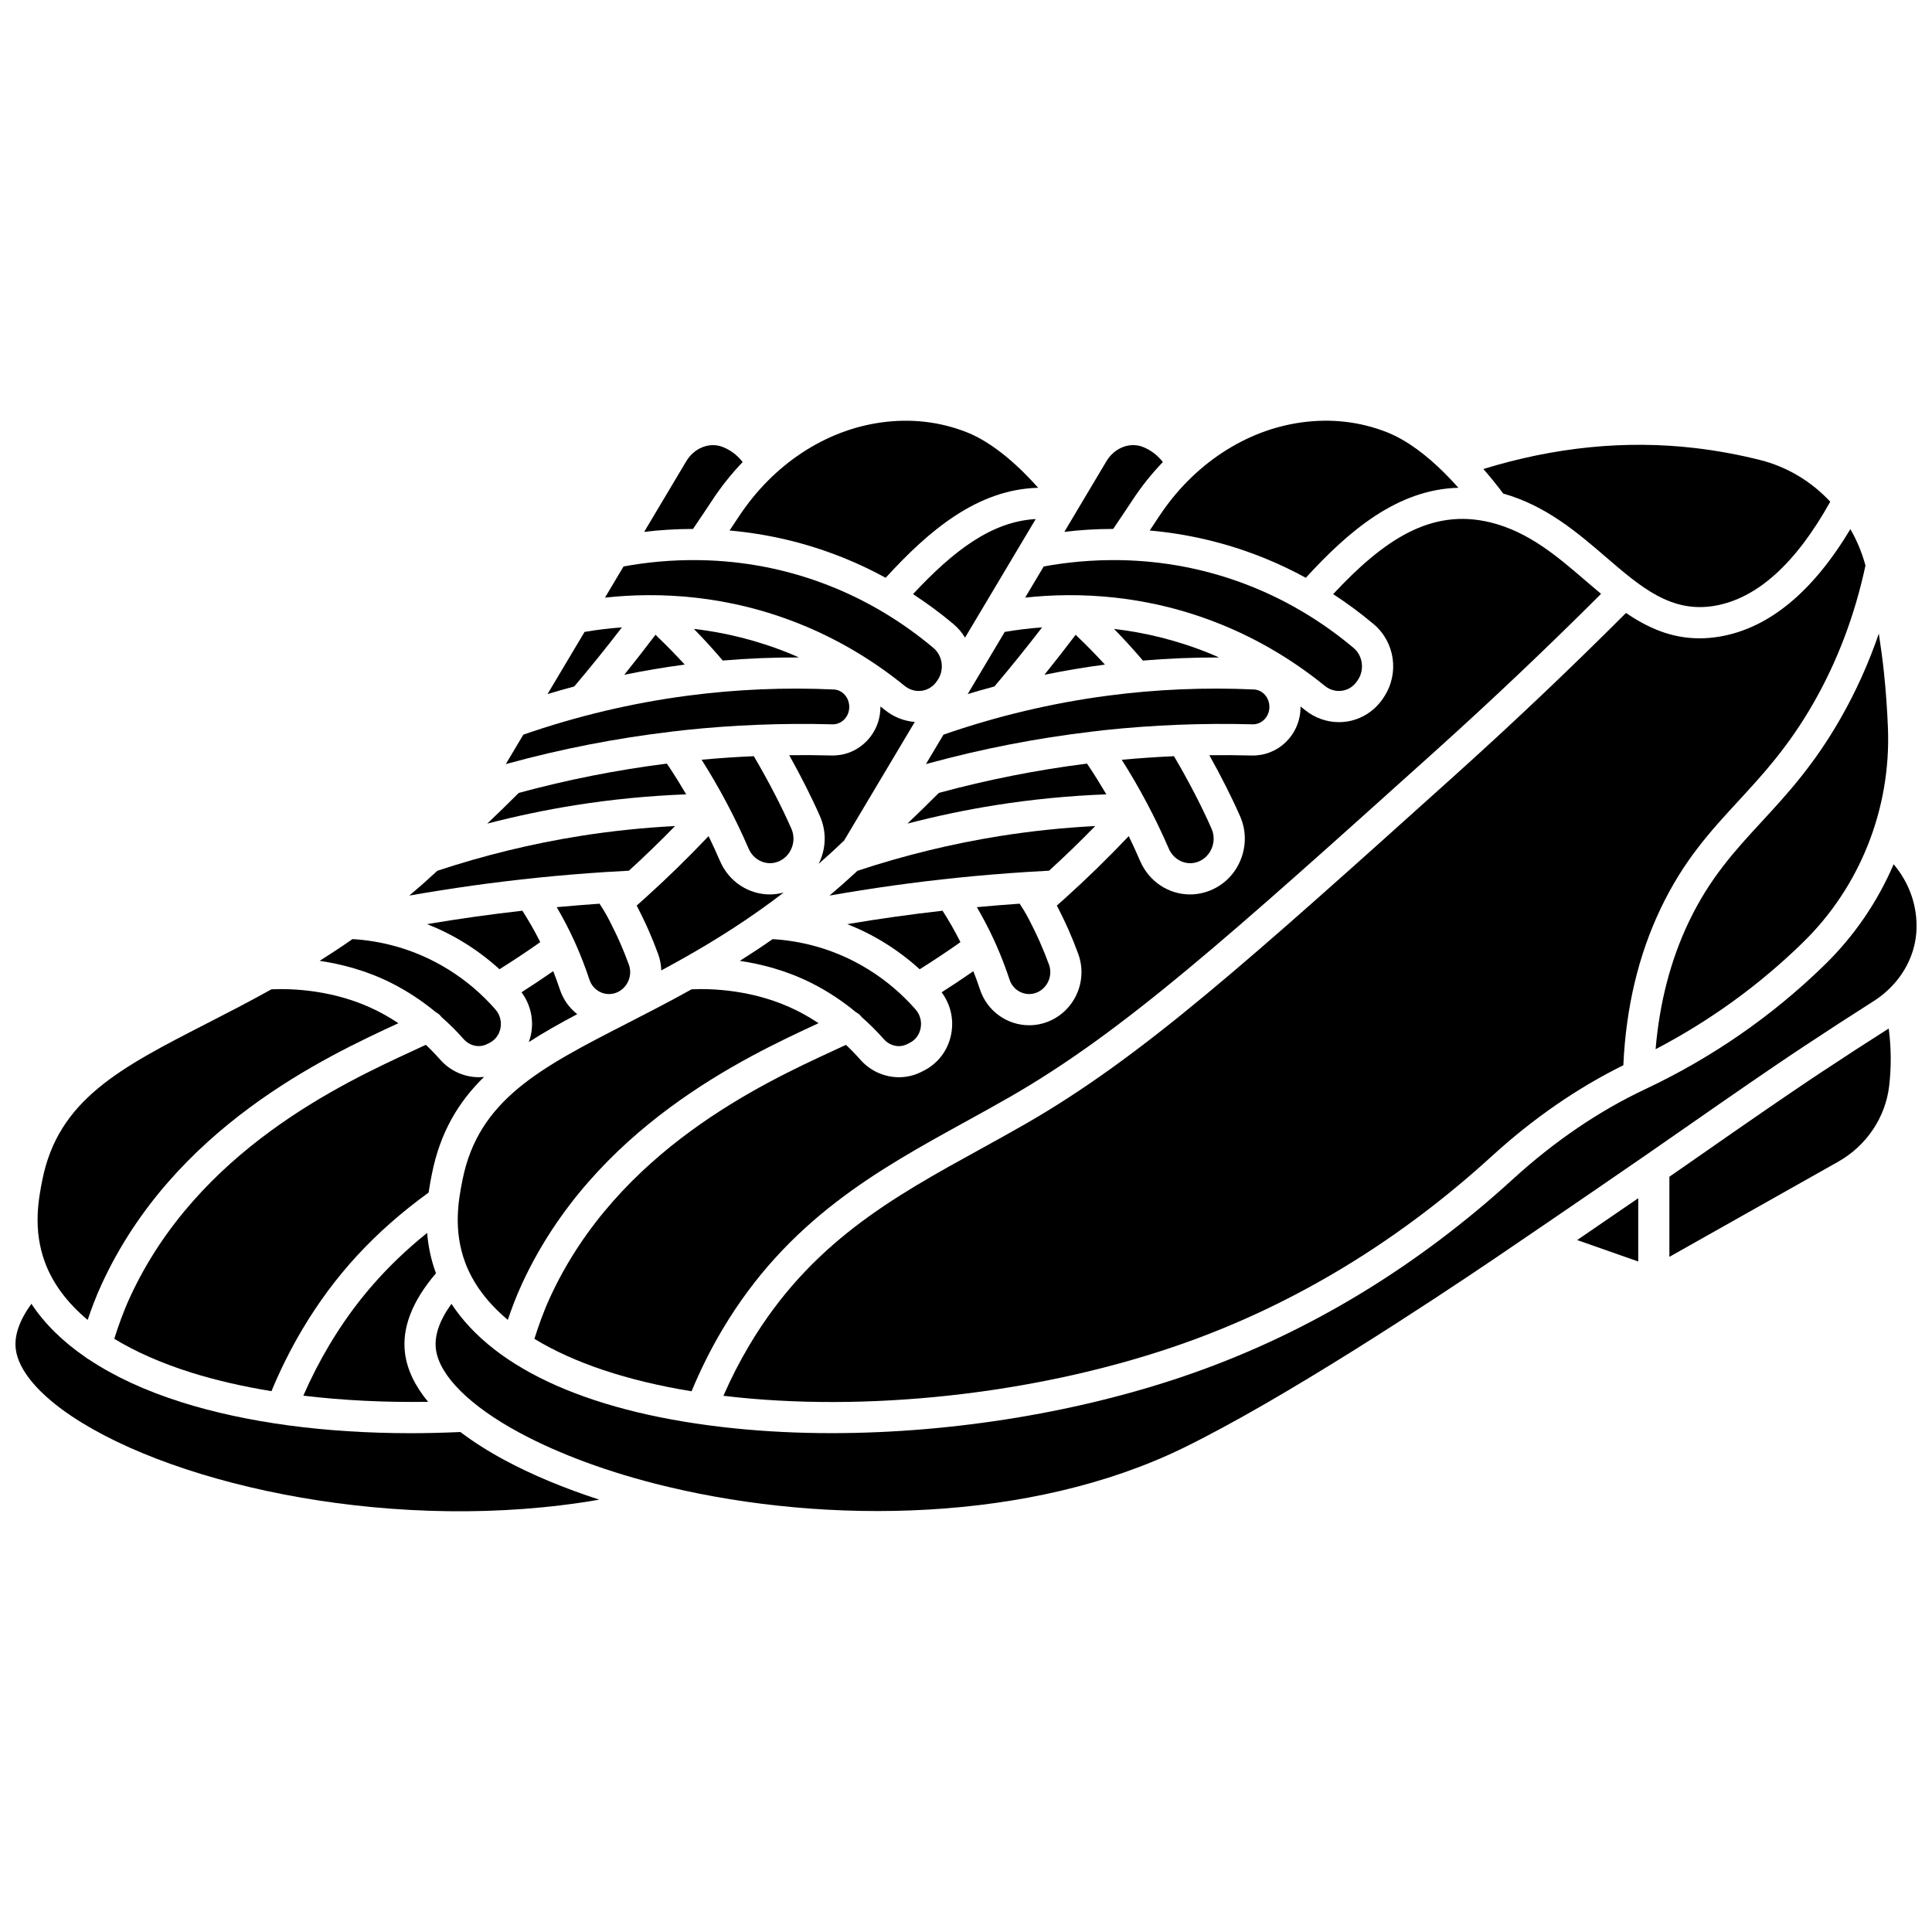 <?xml version="1.0" encoding="UTF-8"?>
<!-- Uploaded to: SVG Repo, www.svgrepo.com, Generator: SVG Repo Mixer Tools -->
<svg width="800px" height="800px" version="1.1" viewBox="144 144 512 512" xmlns="http://www.w3.org/2000/svg">
 <defs>
  <clipPath id="b">
   <path d="m259 373h392.9v172h-392.9z"/>
  </clipPath>
  <clipPath id="a">
   <path d="m148.09 489h154.91v56h-154.91z"/>
  </clipPath>
 </defs>
 <path d="m389.98 346.33c14.18-3.875 28.645-6.695 43.184-8.418 0.273-0.062 0.551-0.094 0.828-0.098 0.867-0.102 1.734-0.219 2.602-0.312 13.008-1.387 26.238-1.906 39.324-1.551 1.152 0.035 2.242-0.398 3.078-1.215 0.906-0.883 1.406-2.09 1.406-3.398 0-2.484-1.805-4.516-4.109-4.621-12.895-0.594-25.922-0.043-38.723 1.645-14.777 1.945-29.41 5.426-43.539 10.328l-4.652 7.805c0.199-0.066 0.398-0.129 0.602-0.164z"/>
 <path d="m429.66 312.81c-0.039-0.035-0.074-0.074-0.113-0.109l-0.477-0.492c-2.754 3.629-5.516 7.172-8.281 10.609 5.207-1.059 10.445-1.957 15.703-2.648 0.105-0.016 0.215-0.023 0.32-0.039-2.309-2.519-4.695-4.973-7.152-7.32z"/>
 <path d="m420.17 310.26c-3.586 0.262-6.906 0.691-9.906 1.203l-9.812 16.469c2.348-0.707 4.707-1.379 7.078-2.012 4.195-4.953 8.426-10.195 12.641-15.66z"/>
 <path d="m364.35 344.21c-3.723-0.102-7.461-0.121-11.199-0.078 3.082 5.504 6.062 11.398 8.16 16.207 1.605 3.68 1.652 7.769 0.137 11.516-0.148 0.367-0.32 0.719-0.492 1.066 2.238-1.953 4.484-4 6.734-6.16l18.734-31.438c-2.856-0.223-5.625-1.309-7.906-3.164-0.395-0.32-0.805-0.625-1.203-0.941 0 0.039 0.004 0.078 0.004 0.117 0 3.559-1.387 6.871-3.906 9.32-2.445 2.383-5.648 3.641-9.062 3.555z"/>
 <path d="m385.96 301.45c3.711 2.418 7.301 5.066 10.734 7.953 1.238 1.043 2.25 2.258 3.051 3.578l18.73-31.426c-11.668 0.652-21.766 8.348-32.516 19.895z"/>
 <path d="m419.61 393.71c-0.48-1.082-0.988-2.172-1.508-3.238-0.875-1.789-1.668-3.402-2.801-5.285-0.344-0.57-0.707-1.141-1.082-1.703-3.785 0.262-7.57 0.57-11.344 0.922 1.684 2.887 3.242 5.856 4.629 8.891v0.004c0.152 0.34 0.309 0.68 0.461 1.023 1.336 3.019 2.543 6.152 3.586 9.309 0.875 2.66 3.57 4.246 6.269 3.688 1.578-0.324 2.953-1.352 3.769-2.812 0.836-1.496 0.984-3.266 0.41-4.859-0.727-2-1.531-4-2.391-5.938z"/>
 <path d="m464.88 317.29c-8.934-3.664-17.602-5.68-25.652-6.621 2.648 2.703 5.203 5.512 7.656 8.391 6.711-0.57 13.457-0.844 20.188-0.82-0.727-0.32-1.453-0.645-2.191-0.949z"/>
 <path d="m434.25 362.91c-8.426 0.438-16.852 1.312-25.16 2.633-12.785 2.031-25.508 5.137-37.84 9.223-2.481 2.305-4.957 4.492-7.426 6.57 11.27-1.977 22.625-3.566 33.938-4.727 6.051-0.621 12.172-1.125 18.273-1.52 0.039-0.004 0.078-0.008 0.117-0.008 1.957-0.125 3.906-0.234 5.856-0.336 4.109-3.738 8.16-7.656 12.242-11.836z"/>
 <path d="m407.79 357.38c9.703-1.543 19.562-2.496 29.398-2.871-1.465-2.492-2.984-4.941-4.578-7.34-0.184-0.273-0.367-0.535-0.547-0.805-13.211 1.664-26.352 4.266-39.246 7.758-2.984 2.988-5.758 5.68-8.348 8.141 7.703-2 15.5-3.641 23.32-4.883z"/>
 <path d="m447.92 356.78c2.098 3.957 4.047 8 5.816 12.109 1.371 3.184 4.852 4.688 7.922 3.422 1.582-0.652 2.816-1.91 3.481-3.551 0.676-1.672 0.656-3.488-0.055-5.117-2.484-5.707-6.285-13.027-9.965-19.242-4.629 0.207-9.25 0.52-13.844 0.949 2.332 3.668 4.523 7.441 6.57 11.297 0.023 0.043 0.051 0.086 0.074 0.133z"/>
 <path d="m278.58 493.78c0.949-2.828 2.168-6.117 3.738-9.523 19.113-41.441 59.117-60.094 78.605-69.098-1.805-1.195-3.672-2.301-5.617-3.277-11.289-5.684-22.895-5.938-28.02-5.707-6.051 3.367-11.832 6.332-17.219 9.094-22.832 11.707-39.324 20.164-43.527 41.547-0.953 4.859-2.551 12.984 0.762 21.832 2.098 5.582 5.926 10.652 11.277 15.133z"/>
 <path d="m497.3 301.45c3.711 2.418 7.297 5.066 10.73 7.953 5.656 4.758 6.844 13.035 2.766 19.254l-0.219 0.332c-2.199 3.352-5.699 5.621-9.605 6.227-0.707 0.109-1.418 0.164-2.129 0.164-3.231 0-6.418-1.121-8.988-3.211-0.395-0.32-0.805-0.625-1.203-0.941 0 0.039 0.004 0.078 0.004 0.117 0 3.559-1.387 6.871-3.906 9.32-2.449 2.383-5.66 3.633-9.062 3.551-3.723-0.102-7.461-0.121-11.199-0.078 3.082 5.504 6.062 11.398 8.16 16.207 1.605 3.68 1.652 7.769 0.137 11.516-1.504 3.711-4.34 6.586-7.988 8.086-1.785 0.734-3.629 1.086-5.438 1.086-5.566 0-10.82-3.312-13.219-8.875-0.953-2.215-1.961-4.406-3.012-6.574-5.57 5.859-11.059 11.219-16.664 16.27 0 0-0.004 0-0.004 0.004-0.789 0.711-1.586 1.418-2.383 2.121 0.508 0.969 0.957 1.887 1.398 2.789 0.609 1.242 1.16 2.43 1.684 3.609 0.934 2.109 1.809 4.285 2.602 6.465 1.395 3.848 1.043 8.113-0.965 11.707-1.988 3.559-5.383 6.062-9.312 6.871-0.922 0.191-1.844 0.281-2.754 0.281-5.805 0-11.133-3.731-13.023-9.473-0.539-1.629-1.133-3.246-1.762-4.852-2.769 1.93-5.578 3.797-8.406 5.594 2.371 3.184 3.301 7.168 2.531 11.121-0.828 4.234-3.484 7.754-7.285 9.66l-0.684 0.344c-1.863 0.934-3.871 1.383-5.871 1.383-3.801 0-7.57-1.629-10.246-4.668-1.211-1.375-2.477-2.68-3.797-3.914-1.086 0.508-2.246 1.047-3.5 1.625-18.48 8.539-56.938 26.312-74.871 65.199-1.867 4.047-3.227 8.027-4.191 11.086 10.406 6.352 24.527 11.102 41.645 13.898 2.356-5.66 5.082-11.16 8.184-16.371 17.324-29.137 41.207-42.285 64.301-55 3.949-2.176 8.031-4.422 12.02-6.715 29.887-17.191 57.449-41.984 112.36-91.371 15.102-13.582 29.934-27.652 44.16-41.867-1.375-1.145-2.734-2.309-4.086-3.473-7.43-6.394-15.117-13.012-25.297-15.48-15.676-3.801-28.195 4.633-41.609 19.023z"/>
 <path d="m569.59 291.64c9.277 7.984 17.293 14.883 28.816 12.902 11.23-1.93 21.523-11.219 30.625-27.586-4.965-5.336-11.352-9.227-18.609-11.055-5.672-1.426-11.48-2.492-17.27-3.168-18.332-2.141-37.156-0.258-56.043 5.562 2.254 2.57 4.047 4.871 5.254 6.504 11.34 3.184 19.766 10.418 27.227 16.84z"/>
 <path d="m257.18 388.9c3.277 1.293 6.66 2.941 10.07 5.062 3.234 2.012 6.281 4.32 9.117 6.894 3.644-2.277 7.258-4.68 10.809-7.184-1.434-2.859-3.023-5.641-4.738-8.328-8.426 0.957-16.863 2.144-25.258 3.555z"/>
 <path d="m610.77 361.86c-7.023 7.617-13.656 14.812-19.215 26.445-4.82 10.09-7.766 21.418-8.801 33.742 14.266-7.453 27.262-16.84 38.715-27.965l0.289-0.281c15.168-14.777 23.395-35.488 22.566-56.828-0.188-4.867-0.539-9.793-1.047-14.641-0.363-3.473-0.836-6.949-1.367-10.422-2.707 7.859-6.082 15.383-10.141 22.473-7.066 12.367-14.148 20.051-21 27.477z"/>
 <path d="m257.2 470.73c-10.746 8.645-19.117 18.266-25.988 29.816-2.535 4.266-4.82 8.73-6.828 13.32 10.406 1.25 21.551 1.809 33.07 1.633-3.481-4.191-5.543-8.496-6.113-12.828-0.883-6.727 1.883-13.863 8.195-21.238-1.383-3.742-2.07-7.352-2.336-10.703z"/>
 <path d="m599.81 312.69c-1.883 0.324-3.688 0.473-5.426 0.473-7.519 0-13.773-2.832-19.477-6.723-14.566 14.578-29.77 29.016-45.254 42.945-55.344 49.777-83.121 74.762-113.76 92.391-4.055 2.332-8.172 4.598-12.156 6.793-23.145 12.742-45.008 24.777-61.184 51.984-2.539 4.269-4.828 8.746-6.84 13.348 1.266 0.152 2.539 0.297 3.832 0.426 37.824 3.856 82.055-1.527 118.32-14.395 29.535-10.477 56.953-27.148 81.496-49.547 10.938-9.98 22.652-18.059 34.844-24.086 0.68-15.234 4-29.203 9.898-41.547 6.094-12.758 13.137-20.395 20.594-28.484 6.539-7.094 13.297-14.426 19.906-25.973 6.367-11.129 10.984-23.383 13.766-36.43-0.938-3.438-2.285-6.668-3.996-9.645-9.977 16.652-21.578 26.238-34.566 28.469z"/>
 <path d="m270.89 429.47c-3.801 0-7.57-1.629-10.246-4.668-1.211-1.375-2.477-2.68-3.797-3.914-1.086 0.508-2.246 1.047-3.5 1.625-18.48 8.539-56.938 26.312-74.871 65.199-1.867 4.047-3.227 8.023-4.191 11.082 5.68 3.461 12.488 6.465 20.359 8.941 6.477 2.039 13.641 3.684 21.293 4.938 2.352-5.648 5.078-11.141 8.172-16.348 8.543-14.367 19.219-25.934 33.48-36.285 0.266-1.855 0.586-3.481 0.848-4.816 2.18-11.102 7.051-19.203 13.848-25.836-0.461 0.051-0.926 0.082-1.395 0.082z"/>
 <path d="m296.17 393.31c0.152 0.336 0.305 0.672 0.457 1.016 1.336 3.019 2.543 6.152 3.586 9.309 0.875 2.66 3.566 4.246 6.269 3.688 1.578-0.324 2.953-1.352 3.769-2.812 0.836-1.496 0.984-3.266 0.41-4.859-0.723-1.996-1.527-3.992-2.387-5.938-0.48-1.082-0.988-2.172-1.508-3.238-0.871-1.781-1.664-3.398-2.801-5.285-0.344-0.57-0.707-1.141-1.078-1.703-3.785 0.262-7.57 0.57-11.344 0.922 1.684 2.887 3.238 5.852 4.625 8.887-0.004 0.004-0.004 0.008 0 0.016z"/>
 <path d="m282.2 406.96c2.371 3.184 3.301 7.168 2.531 11.121-0.141 0.719-0.352 1.406-0.594 2.078 3.969-2.562 8.273-4.977 12.832-7.398-2.078-1.629-3.715-3.863-4.598-6.543-0.539-1.629-1.133-3.246-1.762-4.852-2.777 1.93-5.586 3.797-8.41 5.594z"/>
 <path d="m393.79 385.35c-8.422 0.953-16.859 2.141-25.254 3.555 3.277 1.293 6.66 2.941 10.07 5.062 3.234 2.012 6.281 4.324 9.117 6.894 3.644-2.277 7.258-4.68 10.805-7.184-1.434-2.863-3.023-5.641-4.738-8.328z"/>
 <path d="m259.52 412.26c0.578 0.293 1.086 0.715 1.48 1.262 2.051 1.805 4.004 3.738 5.84 5.82 1.637 1.855 4.137 2.406 6.219 1.359l0.684-0.344c1.5-0.75 2.551-2.156 2.883-3.859 0.352-1.805-0.137-3.625-1.34-4.996-3.625-4.129-7.793-7.668-12.391-10.531-9.555-5.945-18.918-7.719-25.484-8.098-2.934 2.043-5.836 3.957-8.699 5.758 5.731 0.848 12.383 2.551 18.969 5.867 4.238 2.137 8.188 4.742 11.84 7.762z"/>
 <path d="m167.23 493.79c0.953-2.832 2.172-6.125 3.742-9.531 19.109-41.441 59.117-60.094 78.605-69.098-1.805-1.195-3.676-2.301-5.617-3.277-11.289-5.684-22.895-5.938-28.02-5.707-6.051 3.367-11.832 6.332-17.219 9.094-22.828 11.707-39.324 20.164-43.527 41.547-0.953 4.859-2.551 12.984 0.762 21.832 2.094 5.57 5.898 10.645 11.273 15.141z"/>
 <path d="m325.85 354.51c-1.465-2.492-2.984-4.941-4.578-7.34-0.184-0.273-0.367-0.535-0.547-0.805-13.211 1.664-26.352 4.266-39.246 7.758-2.984 2.988-5.762 5.68-8.348 8.141 7.707-1.996 15.5-3.637 23.324-4.883 9.695-1.543 19.555-2.496 29.395-2.871z"/>
 <path d="m304.69 375.09c0.039-0.004 0.078-0.008 0.117-0.008 1.957-0.125 3.906-0.234 5.856-0.336 4.106-3.738 8.156-7.656 12.238-11.836-8.426 0.438-16.852 1.312-25.16 2.633-12.785 2.031-25.508 5.137-37.84 9.223-2.481 2.305-4.957 4.492-7.426 6.57 11.27-1.977 22.625-3.566 33.938-4.727 6.055-0.625 12.176-1.129 18.277-1.52z"/>
 <path d="m308.82 310.26c-3.586 0.262-6.906 0.691-9.906 1.203l-9.812 16.469c2.348-0.707 4.707-1.379 7.078-2.012 4.195-4.953 8.426-10.195 12.641-15.66z"/>
 <path d="m321.82 337.91c0.277-0.062 0.555-0.098 0.832-0.098 0.867-0.102 1.734-0.219 2.602-0.309 13.008-1.387 26.238-1.906 39.324-1.551 1.152 0.035 2.242-0.398 3.078-1.215 0.906-0.883 1.406-2.09 1.406-3.398 0-2.484-1.805-4.516-4.109-4.621-12.895-0.594-25.922-0.039-38.723 1.645-14.777 1.945-29.414 5.426-43.539 10.328l-4.652 7.805c0.195-0.066 0.395-0.129 0.598-0.164 14.18-3.879 28.645-6.699 43.184-8.422z"/>
 <path d="m578.15 478.31v-16.773c-5.535 3.809-11.148 7.652-16.188 11.09z"/>
 <path d="m626.63 428.18c-3.562 2.359-9.777 6.523-22.574 15.391-4.535 3.144-7.875 5.477-8.648 6.019-2.746 1.922-5.797 4.039-9.004 6.258v21.227l44.738-25.215c7.465-4.207 12.516-11.695 13.504-20.035l0.012-0.102c0.586-5.086 0.531-10.152-0.129-15.16-5.949 3.781-11.969 7.688-17.898 11.617z"/>
 <path d="m374.24 400.98c-9.555-5.945-18.918-7.719-25.484-8.098-2.934 2.043-5.836 3.957-8.699 5.758 5.731 0.848 12.383 2.555 18.969 5.867 4.238 2.133 8.191 4.738 11.84 7.758 0.578 0.293 1.086 0.715 1.48 1.262 2.051 1.805 4.004 3.738 5.84 5.82 1.637 1.855 4.137 2.406 6.219 1.359l0.684-0.344c1.5-0.75 2.551-2.156 2.883-3.859 0.352-1.805-0.137-3.625-1.34-4.996-3.629-4.125-7.797-7.668-12.391-10.527z"/>
 <g clip-path="url(#b)">
  <path d="m645.84 373.03c-4.266 9.934-10.445 19.031-18.312 26.691l-0.293 0.285c-13.766 13.379-29.656 24.359-47.227 32.633-12.262 5.777-24.062 13.801-35.07 23.844-25.359 23.145-53.723 40.383-84.305 51.23-29.402 10.43-63.895 16.086-96.254 16.086-8.762 0-17.363-0.414-25.672-1.262-37.367-3.809-63.539-15.406-75.066-33.004-3.203 4.43-4.586 8.473-4.113 12.066 0.914 6.953 8.98 15 22.133 22.078 10.754 5.789 23.945 10.609 38.516 14.152 0.332 0.039 0.652 0.113 0.961 0.227 42.297 10.078 96.023 9.344 136.31-10.27 26.781-13.039 66.543-39.375 82.395-50.094 2.953-1.996 23.273-15.805 40.125-27.441 0.004-0.004 0.008-0.008 0.012-0.008 3.828-2.644 7.477-5.176 10.699-7.43 0.777-0.543 4.129-2.887 8.68-6.039 12.855-8.91 19.121-13.105 22.715-15.484 6.121-4.055 12.34-8.09 18.484-11.992 1.363-0.867 2.621-1.852 3.769-2.922 0.012-0.012 0.027-0.023 0.039-0.039 4.527-4.242 7.269-9.926 7.519-15.902 0.027-0.691 0.027-1.398 0-2.098-0.285-6.898-3.32-12.035-6.043-15.309z"/>
 </g>
 <path d="m318.2 312.7-0.477-0.492c-2.75 3.629-5.516 7.172-8.281 10.609 5.207-1.059 10.445-1.957 15.703-2.648 0.105-0.016 0.215-0.023 0.32-0.039-2.312-2.519-4.699-4.973-7.16-7.32-0.031-0.035-0.07-0.074-0.105-0.109z"/>
 <g clip-path="url(#a)">
  <path d="m266.01 523.5c-4.43 0.199-8.812 0.312-13.109 0.312-22.781 0-43.555-2.785-60.734-8.191-9.621-3.027-17.848-6.848-24.605-11.348-0.297-0.148-0.57-0.324-0.812-0.531-6.106-4.188-10.949-8.949-14.43-14.223-3.211 4.438-4.602 8.488-4.129 12.09 0.723 5.519 5.984 11.805 14.816 17.707 28.168 18.82 87.074 31.281 139.8 22.109-9.258-3.012-17.746-6.531-25.055-10.465-4.461-2.406-8.371-4.898-11.742-7.461z"/>
 </g>
 <path d="m448.68 284.59c9.578 0.848 20.031 3.066 30.844 7.504 3.598 1.477 7.109 3.16 10.531 5.027 11.516-12.605 24.379-23.43 40.438-23.855-1.148-1.297-2.422-2.648-3.785-4.004-0.035-0.039-0.074-0.07-0.109-0.109-4.293-4.242-9.535-8.438-15.102-10.629-7.106-2.789-14.695-3.66-22.562-2.586-14.918 2.043-28.699 11.145-37.809 24.973-0.812 1.234-1.629 2.457-2.445 3.68z"/>
 <path d="m444.23 276.37c2.375-3.606 5.047-6.914 7.938-9.926-1.102-1.414-2.773-3-5.219-3.969l-0.137-0.055c-3.449-1.324-7.496 0.281-9.605 3.824l-6.949 11.664c0 0.004-0.004 0.004-0.004 0.008l-4.188 7.027c3.981-0.473 8.32-0.77 12.941-0.773 1.738-2.562 3.488-5.168 5.223-7.801z"/>
 <path d="m335.54 319.05c6.711-0.57 13.457-0.844 20.188-0.82-0.73-0.32-1.457-0.645-2.195-0.949-8.934-3.664-17.602-5.68-25.652-6.621 2.652 2.703 5.207 5.512 7.66 8.391z"/>
 <path d="m329.93 345.34c2.332 3.668 4.523 7.441 6.57 11.297 0.023 0.047 0.051 0.09 0.07 0.137 2.098 3.957 4.047 8 5.816 12.109 1.371 3.184 4.856 4.688 7.922 3.422 1.582-0.652 2.816-1.914 3.481-3.551 0.676-1.672 0.656-3.488-0.055-5.117-2.484-5.707-6.289-13.027-9.965-19.242-4.621 0.203-9.242 0.516-13.84 0.945z"/>
 <path d="m315.12 381.85c-0.789 0.711-1.586 1.418-2.387 2.125 0.508 0.973 0.961 1.895 1.402 2.801 0.602 1.23 1.156 2.418 1.68 3.598 0.938 2.117 1.812 4.293 2.602 6.465 0.512 1.406 0.781 2.867 0.828 4.332 8.281-4.453 16.93-9.488 25.809-15.758 0.062-0.047 0.121-0.098 0.184-0.141 0.066-0.047 0.137-0.094 0.207-0.133 2.066-1.465 4.144-2.996 6.234-4.606-1.219 0.328-2.449 0.5-3.664 0.5-5.566 0-10.82-3.312-13.219-8.875-0.953-2.211-1.957-4.406-3.012-6.574-5.57 5.856-11.059 11.215-16.664 16.266z"/>
 <path d="m468.01 309.64c9.688 3.973 18.789 9.395 27.059 16.109 1.344 1.09 2.988 1.551 4.644 1.297 1.621-0.25 3.031-1.176 3.965-2.594l0.219-0.332c1.758-2.68 1.242-6.371-1.172-8.402-7.996-6.723-16.855-12.102-26.328-15.988-12.531-5.141-24.543-7.051-35.098-7.277-0.043 0-0.086 0.008-0.129 0.008-0.07 0-0.141-0.012-0.211-0.016-7.699-0.137-14.609 0.617-20.363 1.672l-4.918 8.254c14.039-1.52 32.582-0.832 52.332 7.269z"/>
 <path d="m356.66 309.64c9.688 3.973 18.793 9.395 27.059 16.109 1.344 1.09 2.988 1.551 4.644 1.297 1.621-0.25 3.031-1.176 3.965-2.594l0.223-0.336c1.758-2.676 1.242-6.367-1.176-8.398-7.996-6.723-16.855-12.102-26.328-15.988-12.531-5.141-24.543-7.051-35.098-7.277-0.043 0-0.086 0.008-0.129 0.008-0.07 0-0.141-0.012-0.211-0.016-7.699-0.141-14.609 0.617-20.363 1.672l-4.918 8.254c14.043-1.52 32.582-0.832 52.332 7.269z"/>
 <path d="m332.88 276.38c2.375-3.606 5.047-6.914 7.938-9.93-1.102-1.414-2.773-3-5.219-3.969l-0.137-0.055c-3.449-1.32-7.496 0.281-9.605 3.824l-11.145 18.699c3.981-0.473 8.32-0.77 12.941-0.773 1.742-2.562 3.492-5.168 5.227-7.797z"/>
 <path d="m337.34 284.59c9.578 0.848 20.031 3.066 30.844 7.504 3.598 1.477 7.109 3.16 10.527 5.027 11.469-12.555 24.309-23.43 40.414-23.855-4.637-5.207-11.566-11.824-18.973-14.734-7.106-2.789-14.695-3.66-22.562-2.586-14.918 2.043-28.699 11.145-37.809 24.973-0.812 1.227-1.625 2.449-2.441 3.672z"/>
</svg>